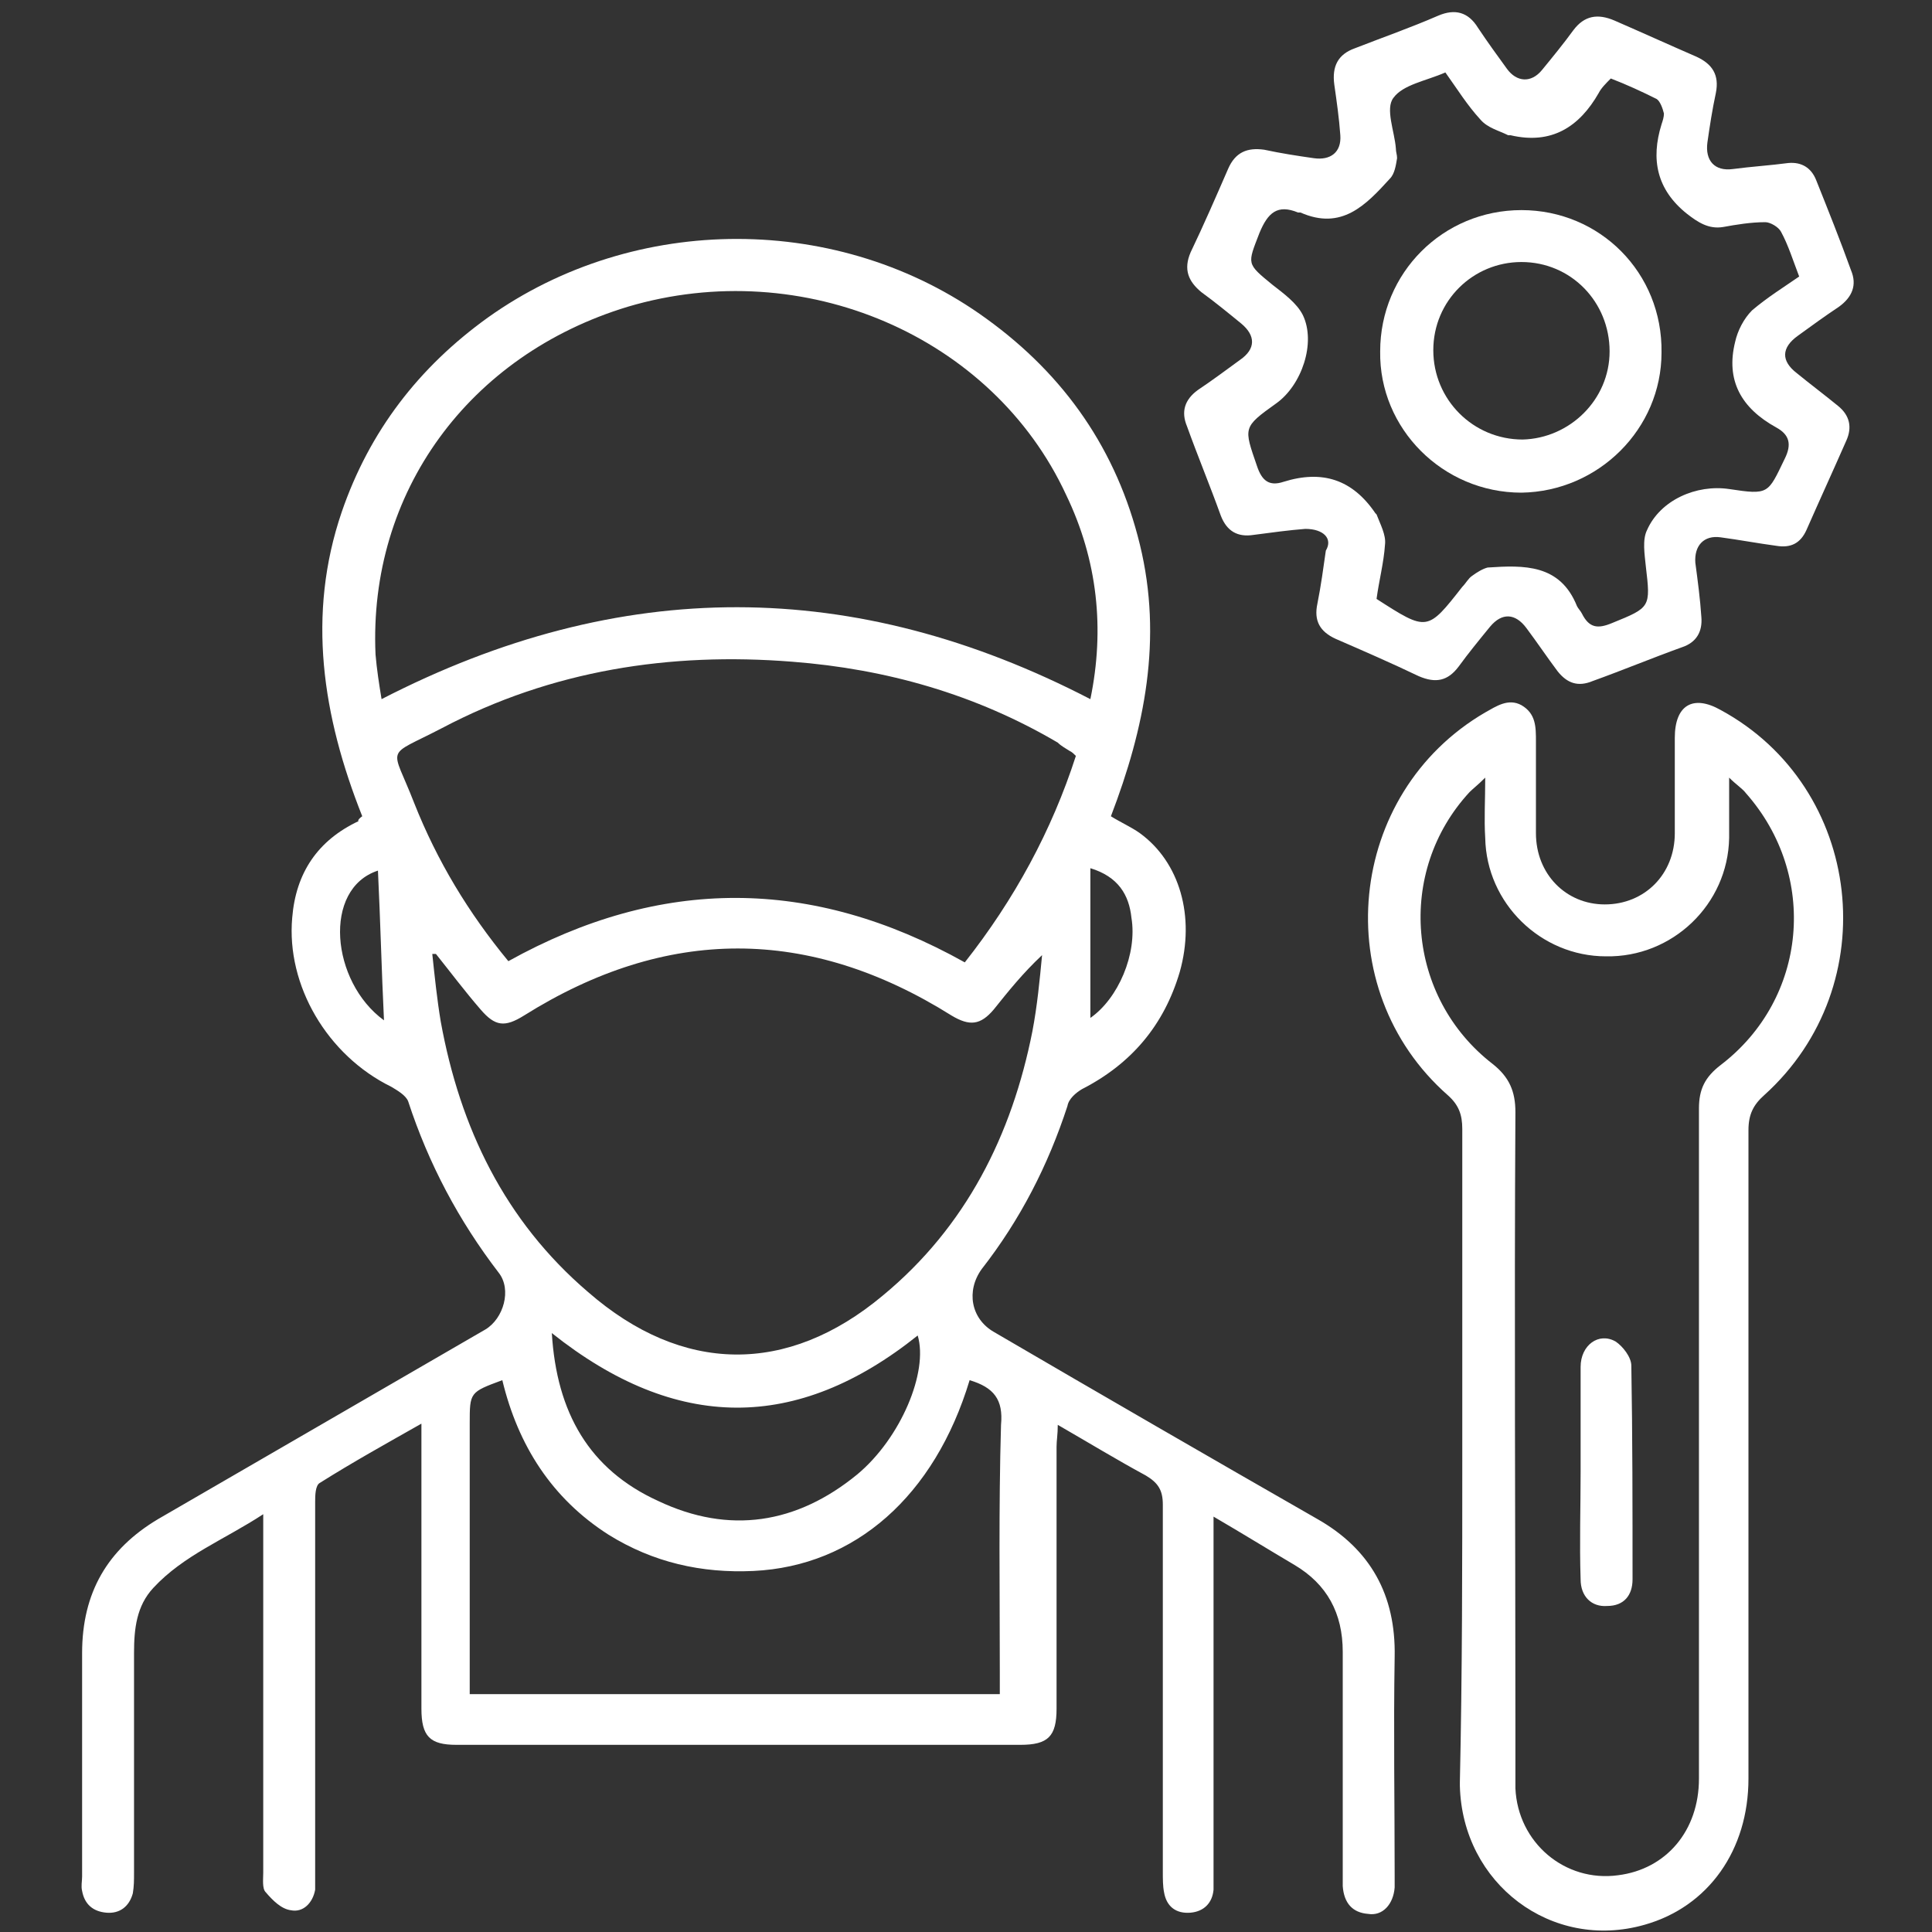<?xml version="1.0" encoding="UTF-8"?>
<!-- Generator: Adobe Illustrator 25.4.1, SVG Export Plug-In . SVG Version: 6.00 Build 0)  -->
<svg xmlns="http://www.w3.org/2000/svg" xmlns:xlink="http://www.w3.org/1999/xlink" version="1.1" id="Layer_1" x="0px" y="0px" viewBox="0 0 160 160" style="enable-background:new 0 0 160 160;" xml:space="preserve">
<rect x="0" y="0" width="160" height="160" fill="#333333" stroke="none"/>
<style type="text/css">
	.st0{fill:#FFFFFF;}
</style>
<g>
	<path class="st0" d="M30,67.6c-3.3-8.3-4.6-16.7-1.7-25.2c2.3-6.7,6.4-12,12.1-16.1c12.2-8.7,29.2-8.7,41.3,0.1   c6.5,4.7,10.8,10.9,12.7,18.7c1.9,7.8,0.4,15.2-2.4,22.5c0.8,0.5,1.7,0.9,2.4,1.4c3.3,2.4,4.6,6.9,3.3,11.5c-1.3,4.4-4,7.6-8.1,9.7   c-0.5,0.3-1.1,0.8-1.2,1.4c-1.6,4.9-3.9,9.4-7.1,13.5c-1.3,1.8-0.9,4.1,1,5.2c8.9,5.2,17.9,10.4,26.8,15.5   c4.4,2.5,6.5,6.3,6.4,11.4c-0.1,6.1,0,12.1,0,18.2c0,0.3,0,0.6,0,0.9c-0.1,1.4-1,2.4-2.2,2.2c-1.3-0.1-2-0.9-2.1-2.3   c0-1.3,0-2.7,0-4c0-5.1,0-10.2,0-15.4c0-3.2-1.3-5.6-4-7.2c-2.2-1.3-4.3-2.6-6.7-4c0,0.9,0,1.4,0,1.9c0,9.2,0,18.3,0,27.5   c0,0.5,0,1,0,1.5c-0.1,1.1-0.8,1.8-1.9,1.9c-1.2,0.1-2-0.5-2.2-1.7c-0.1-0.5-0.1-1.1-0.1-1.7c0-10.1,0-20.3,0-30.4   c0-1.2-0.4-1.8-1.4-2.4c-2.4-1.3-4.7-2.7-7.3-4.2c0,0.8-0.1,1.3-0.1,1.8c0,7.2,0,14.5,0,21.7c0,2.3-0.7,3-3,3   c-15.6,0-31.1,0-46.7,0c-2.2,0-2.9-0.7-2.9-3c0-7.2,0-14.4,0-21.6c0-0.6,0-1.1,0-2c-3,1.7-5.7,3.2-8.4,4.9   c-0.4,0.2-0.4,1.1-0.4,1.6c0,10.2,0,20.4,0,30.6c0,0.5,0,1,0,1.5c-0.2,1.1-1,1.9-2,1.7c-0.8-0.1-1.5-0.8-2.1-1.5   c-0.3-0.3-0.2-1.1-0.2-1.6c0-9.2,0-18.4,0-27.6c0-0.6,0-1.1,0-2.1c-3.2,2.1-6.6,3.4-9.1,6.1c-1.4,1.5-1.6,3.4-1.6,5.4   c0,6.1,0,12.1,0,18.2c0,0.6,0,1.1-0.1,1.7c-0.3,1.1-1.1,1.7-2.2,1.6c-1.1-0.1-1.8-0.7-2-1.8c-0.1-0.4,0-0.8,0-1.2   c0-6.2,0-12.3,0-18.5c0-5,2.1-8.6,6.3-11.1c9-5.2,18.1-10.5,27.1-15.7c1.5-0.9,2.2-3.3,1.1-4.7c-3.3-4.3-5.8-9-7.5-14.2   c-0.2-0.5-0.9-0.9-1.4-1.2c-5.3-2.6-8.7-8.4-8.2-14c0.3-3.7,2.1-6.4,5.5-8C29.6,68,29.7,67.8,30,67.6z M90.3,57.9   c1.2-5.8,0.6-11.5-2-16.9C82.2,27.8,66.5,21.1,52,25.4c-13.2,4-21.5,15.4-20.9,28.8c0.1,1.2,0.3,2.5,0.5,3.7   C51.4,47.7,70.8,47.8,90.3,57.9z M36.1,79c-0.1,0-0.2,0-0.3,0c0.2,1.9,0.4,3.8,0.7,5.6c1.6,8.8,5.3,16.5,12.2,22.4   c7.8,6.8,16.5,6.9,24.4,0.3c6.9-5.7,10.7-13.3,12.4-21.9c0.4-2.1,0.6-4.2,0.8-6.3c-1.6,1.5-2.8,3-4,4.5c-1.1,1.3-2,1.4-3.5,0.5   c-11.8-7.4-23.6-7.4-35.4,0c-1.6,1-2.4,0.9-3.6-0.5C38.5,82.1,37.3,80.5,36.1,79z M79.9,79.7c4.1-5.2,7.2-10.9,9.2-17.1   c-0.2-0.2-0.3-0.3-0.5-0.4c-0.3-0.2-0.7-0.4-1-0.7c-6.8-4-14.2-6.1-22-6.7c-10.1-0.8-19.9,0.7-29,5.5c-4.8,2.5-4.2,1.3-2.3,6.2   c1.9,4.8,4.5,9.1,7.8,13.1C54.7,72.6,67.2,72.6,79.9,79.7z M80.3,114.3c-2.9,9.6-9.5,15.4-17.9,15.8c-4.3,0.2-8.3-0.7-12-3   c-4.7-3-7.5-7.4-8.8-12.8c-2.7,1-2.7,1-2.7,3.6c0,6.8,0,13.6,0,20.5c0,0.6,0,1.2,0,1.9c14.7,0,29.3,0,43.9,0c0-0.7,0-1.2,0-1.8   c0-6.8-0.1-13.6,0.1-20.5C83.1,115.9,82.3,114.9,80.3,114.3z M45.7,110.4c0.4,6.6,3.1,11.3,8.8,13.9c5.9,2.8,11.5,1.9,16.5-2.2   c3.6-3,5.9-8.5,5-11.5C66,118.6,56,118.6,45.7,110.4z M90.3,71.9c0,4.3,0,8.4,0,12.4c2.3-1.6,3.9-5.3,3.4-8.3   C93.5,74.1,92.6,72.6,90.3,71.9z M31.8,84.5c-0.2-4.1-0.3-8.3-0.5-12.4C26.7,73.6,27.4,81.3,31.8,84.5z"></path>
	<path class="st0" d="M121.1,120.6c0-9,0-18.1,0-27.1c0-1.2-0.3-2-1.2-2.8c-10-8.8-8.4-25,3.1-31.7c0.9-0.5,1.9-1.2,3-0.6   c1.2,0.7,1.2,1.8,1.2,3c0,2.5,0,5.1,0,7.6c0,3.4,2.5,5.9,5.7,5.9c3.3,0,5.8-2.5,5.8-5.9c0-2.6,0-5.3,0-7.9c0-2.7,1.5-3.6,3.8-2.3   c11.8,6.4,13.7,22.8,3.6,31.9c-0.9,0.8-1.3,1.6-1.3,2.9c0,17.9,0,35.8,0,53.7c0,5.9-3.3,10.6-8.6,12.1c-7.7,2.2-15.1-3.4-15.3-11.5   c0-0.1,0-0.2,0-0.3C121.1,138.5,121.1,129.5,121.1,120.6z M123,64.4c-0.6,0.6-1,0.9-1.3,1.2c-6.1,6.6-5.2,17,1.9,22.5   c1.4,1.1,1.9,2.3,1.9,4c-0.1,17,0,33.9,0,50.9c0,1.7,0,3.4,0,5.1c0.2,4.5,4.1,7.8,8.5,7.2c4-0.5,6.7-3.7,6.7-8c0-18.5,0-37,0-55.5   c0-1.6,0.5-2.6,1.8-3.6c7.2-5.5,8.1-15.7,2.1-22.5c-0.3-0.4-0.8-0.7-1.4-1.3c0,1.9,0,3.5,0,5c-0.1,5.5-4.7,9.9-10.2,9.8   c-5.4,0-9.9-4.4-10-9.8C122.9,67.8,123,66.3,123,64.4z"></path>
	<path class="st0" d="M108.1,43.8c-1.3,0.1-2.8,0.3-4.3,0.5c-1.3,0.2-2.2-0.3-2.7-1.6c-0.9-2.5-1.9-4.9-2.8-7.4   c-0.5-1.2-0.2-2.2,0.9-3c1.2-0.8,2.4-1.7,3.5-2.5c1.3-0.9,1.3-2,0.1-3c-1.1-0.9-2.2-1.8-3.3-2.6c-1.1-0.9-1.5-1.9-0.9-3.3   c1.1-2.3,2.1-4.6,3.1-6.9c0.6-1.4,1.6-1.8,3-1.6c1.4,0.3,2.7,0.5,4.1,0.7c1.4,0.2,2.3-0.5,2.2-1.9c-0.1-1.4-0.3-2.8-0.5-4.2   c-0.2-1.5,0.3-2.5,1.7-3c2.3-0.9,4.6-1.7,6.9-2.7c1.4-0.6,2.5-0.3,3.3,1c0.8,1.2,1.6,2.3,2.4,3.4c0.8,1.1,2,1.2,2.9,0.1   c0.9-1.1,1.8-2.2,2.6-3.3c0.9-1.2,2-1.4,3.4-0.8c2.3,1,4.5,2,6.8,3c1.3,0.6,1.9,1.5,1.6,3c-0.3,1.4-0.5,2.7-0.7,4.1   c-0.2,1.5,0.6,2.4,2.1,2.2c1.5-0.2,3.1-0.3,4.6-0.5c1.1-0.1,1.9,0.4,2.3,1.4c1,2.5,2,5,2.9,7.5c0.5,1.2,0.1,2.2-1,3   c-1.2,0.8-2.3,1.6-3.4,2.4c-1.4,1-1.4,2.1-0.1,3.1c1.1,0.9,2.3,1.8,3.4,2.7c1,0.8,1.2,1.8,0.7,2.9c-1.1,2.5-2.2,4.9-3.3,7.4   c-0.5,1.1-1.3,1.5-2.5,1.3c-1.5-0.2-3.1-0.5-4.6-0.7c-1.4-0.2-2.2,0.7-2.1,2.1c0.2,1.5,0.4,3,0.5,4.5c0.1,1.2-0.4,2.1-1.6,2.5   c-2.5,0.9-4.9,1.9-7.4,2.8c-1.2,0.5-2.1,0.2-2.9-0.8c-0.9-1.2-1.7-2.4-2.6-3.6c-0.9-1.2-2-1.3-3-0.1c-0.9,1.1-1.8,2.2-2.6,3.3   c-0.9,1.2-1.9,1.4-3.3,0.8c-2.3-1.1-4.6-2.1-6.9-3.1c-1.3-0.6-1.8-1.5-1.5-2.9c0.3-1.5,0.5-3,0.7-4.4   C110.4,44.6,109.6,43.8,108.1,43.8z M149,22.9c-0.5-1.3-0.9-2.6-1.5-3.7c-0.2-0.4-0.9-0.8-1.3-0.8c-1.2,0-2.4,0.2-3.5,0.4   c-1.2,0.2-2.1-0.4-3-1.1c-2.5-2-3-4.5-2.1-7.4c0.1-0.3,0.2-0.6,0.2-0.9c-0.1-0.4-0.3-1-0.6-1.2c-1.2-0.6-2.5-1.2-3.8-1.7   c-0.4,0.4-0.8,0.8-1,1.2c-1.6,2.8-3.9,4.3-7.3,3.5c0,0-0.1,0-0.2,0c-0.8-0.4-1.7-0.6-2.3-1.3c-1.1-1.2-1.9-2.5-2.9-3.9   c-1.6,0.7-3.5,1-4.3,2.1c-0.7,0.9,0.1,2.8,0.2,4.2c0,0.3,0.1,0.5,0.1,0.8c-0.1,0.6-0.2,1.3-0.6,1.7c-2,2.2-4,4.3-7.4,2.8   c0,0-0.1,0-0.2,0c-1.7-0.7-2.5,0-3.2,1.7c-1,2.6-1.1,2.5,1.1,4.3c0.9,0.7,2,1.5,2.5,2.5c1.1,2.3-0.1,5.8-2.2,7.3   c-2.8,2-2.7,2-1.6,5.2c0.4,1.2,1,1.7,2.2,1.3c3.2-1,5.7-0.2,7.6,2.6c0,0,0.1,0.1,0.1,0.1c0.3,0.8,0.8,1.7,0.7,2.5   c-0.1,1.5-0.5,3-0.7,4.5c4.2,2.7,4.2,2.7,7.1-1c0.3-0.3,0.5-0.7,0.8-0.9c0.4-0.3,0.9-0.6,1.3-0.7c3-0.2,6-0.3,7.4,3.2   c0.1,0.2,0.3,0.4,0.4,0.6c0.6,1.2,1.3,1.3,2.5,0.8c3.2-1.3,3.2-1.3,2.8-4.7c-0.1-1-0.3-2.2,0.1-3c1.1-2.5,4.1-3.8,6.8-3.4   c3.3,0.5,3.2,0.4,4.6-2.5c0.6-1.2,0.4-2-0.7-2.6c-2.9-1.6-4.2-3.9-3.4-7.1c0.2-0.9,0.7-1.9,1.4-2.6C146.4,24.6,147.7,23.8,149,22.9   z"></path>
	<path class="st0" d="M130.9,121.9c0-2.9,0-5.8,0-8.7c0-1.8,1.5-2.9,2.9-2.1c0.6,0.4,1.3,1.3,1.3,2c0.1,5.9,0.1,11.8,0.1,17.7   c0,1.3-0.7,2.2-2.1,2.2c-1.3,0.1-2.2-0.8-2.2-2.2C130.8,127.8,130.9,124.8,130.9,121.9z"></path>
	<path class="st0" d="M126,17.4c6.5,0,11.7,5.2,11.6,11.8c0,6.3-5.2,11.5-11.6,11.6c-6.5,0-11.8-5.3-11.7-11.7   C114.3,22.6,119.5,17.4,126,17.4z M133.3,29.1c0-4.1-3.2-7.4-7.3-7.4c-4,0-7.3,3.2-7.3,7.3c0,4.1,3.3,7.4,7.4,7.4   C130,36.3,133.3,33.1,133.3,29.1z"></path>
</g>
</svg>
